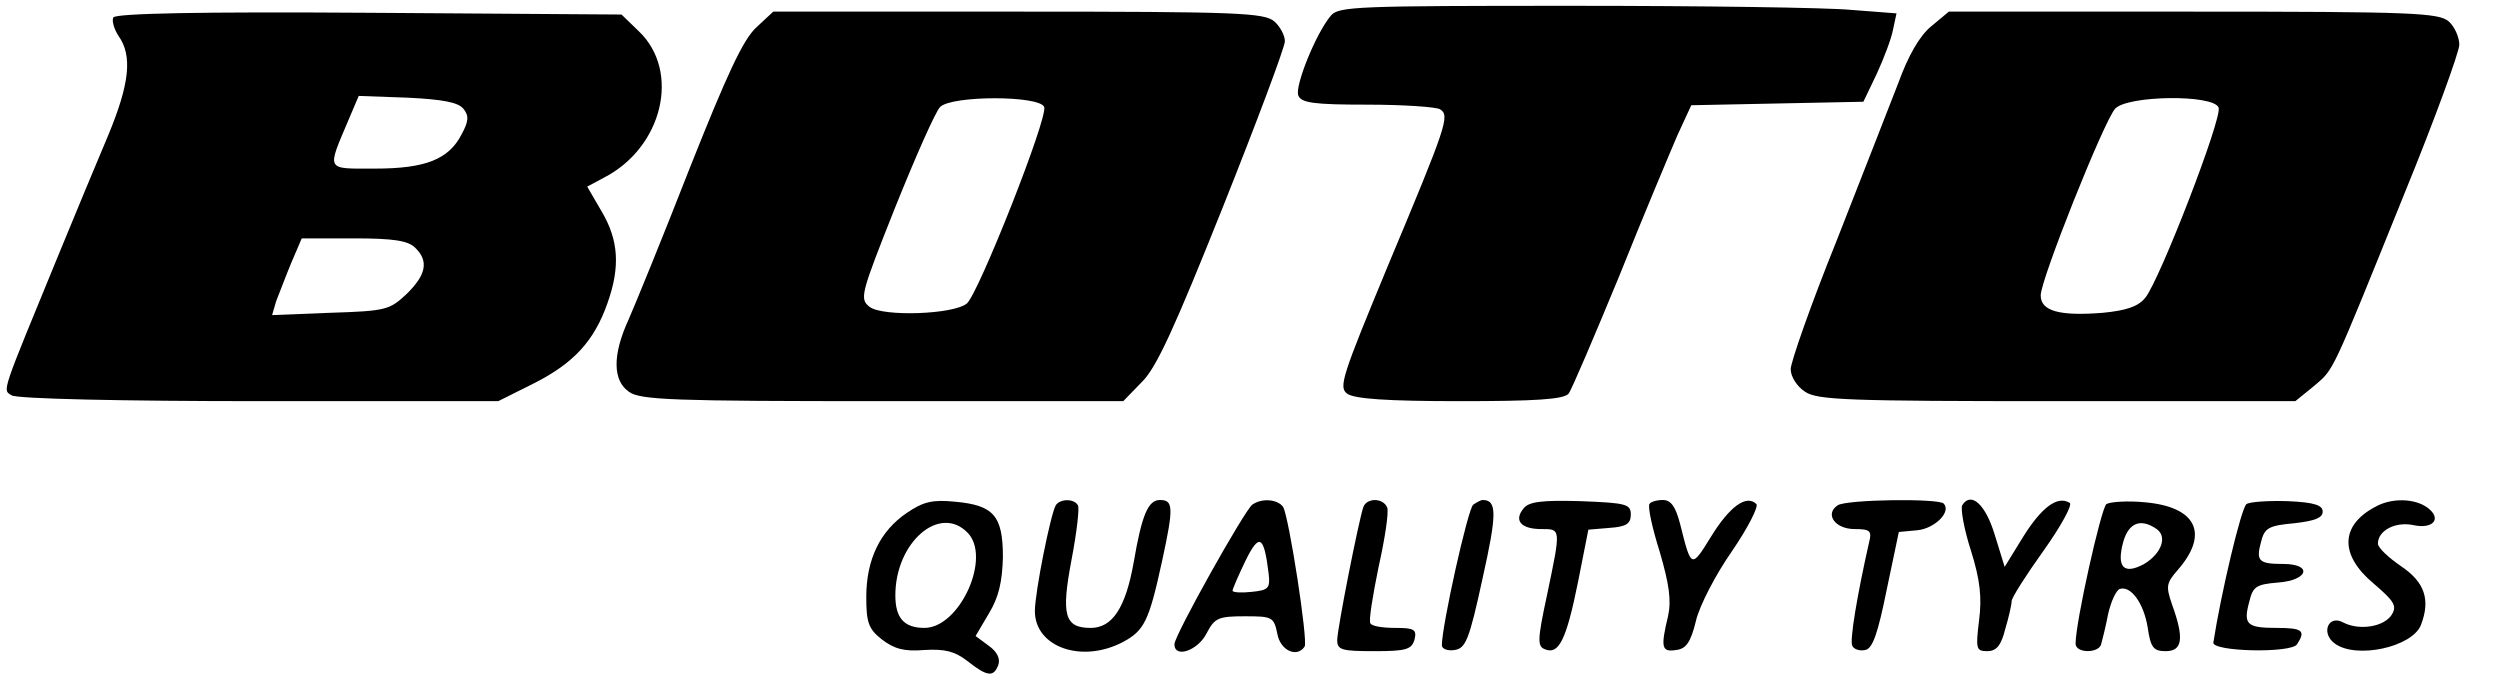 <?xml version="1.0" standalone="no"?>
<!DOCTYPE svg PUBLIC "-//W3C//DTD SVG 20010904//EN"
 "http://www.w3.org/TR/2001/REC-SVG-20010904/DTD/svg10.dtd">
<svg version="1.0" xmlns="http://www.w3.org/2000/svg"
 width="430pt" height="117pt" viewBox="0 0 430 117"
 preserveAspectRatio="xMidYMid meet">

<g transform="translate(0,117) scale(0.1,-0.1)"
fill="#000000" stroke="none">
<path d="M2289 1143 c-26 -31 -62 -121 -56 -137 5 -13 26 -16 119 -16 62 0
119 -4 125 -8 17 -11 12 -26 -91 -272 -77 -186 -84 -206 -69 -217 12 -9 68
-13 194 -13 129 0 179 3 187 13 5 6 44 98 87 202 42 105 88 214 100 242 l24
52 148 3 148 3 23 48 c12 26 25 60 28 76 l6 28 -78 6 c-42 4 -258 7 -479 7
-371 0 -403 -1 -416 -17z"/>
<path d="M195 1140 c-3 -5 1 -20 9 -32 24 -34 19 -82 -18 -171 -19 -45 -57
-136 -84 -202 -101 -246 -98 -235 -82 -245 9 -6 192 -10 426 -10 l411 0 62 31
c67 34 103 72 126 138 22 62 19 108 -10 157 l-25 43 28 15 c102 52 133 183 61
252 l-30 29 -434 3 c-289 2 -436 -1 -440 -8z m602 -157 c10 -12 9 -22 -3 -44
-22 -43 -62 -59 -149 -59 -86 0 -83 -5 -45 85 l17 40 84 -3 c61 -3 87 -8 96
-19z m-83 -239 c24 -23 19 -47 -15 -80 -29 -27 -35 -29 -131 -32 l-100 -4 7
24 c5 12 16 42 26 66 l18 42 90 0 c68 0 93 -4 105 -16z"/>
<path d="M1301 1123 c-23 -21 -51 -82 -115 -243 -46 -118 -94 -235 -105 -260
-28 -61 -27 -105 1 -124 19 -14 78 -16 436 -16 l414 0 32 33 c25 24 57 95 139
300 59 148 107 276 107 286 0 10 -8 25 -18 34 -17 15 -62 17 -440 17 l-422 0
-29 -27z m495 -137 c7 -18 -113 -321 -133 -338 -23 -19 -144 -23 -167 -6 -18
14 -16 21 44 172 35 87 69 164 77 172 20 20 171 20 179 0z"/>
<path d="M3322 1125 c-20 -16 -40 -51 -57 -98 -15 -39 -63 -161 -106 -271 -44
-109 -79 -209 -79 -221 0 -13 11 -30 25 -39 21 -14 74 -16 434 -16 l409 0 32
26 c35 30 28 15 156 332 52 127 94 243 94 255 0 13 -8 31 -18 40 -17 15 -62
17 -440 17 l-420 0 -30 -25z m494 -140 c7 -17 -101 -296 -126 -327 -12 -15
-32 -22 -73 -26 -75 -6 -107 3 -107 30 0 27 108 298 128 321 21 23 169 25 178
2z"/>
<path d="M1560 288 c-46 -31 -70 -80 -70 -145 0 -44 4 -55 27 -73 21 -16 38
-21 73 -18 35 2 52 -2 74 -19 34 -27 45 -28 53 -7 4 11 -2 23 -16 33 l-23 17
23 39 c17 28 23 55 24 97 0 71 -16 89 -82 95 -39 4 -55 0 -83 -19z m104 -34
c42 -42 -13 -164 -74 -164 -35 0 -50 17 -50 56 0 91 76 157 124 108z"/>
<path d="M1816 301 c-9 -15 -36 -150 -36 -182 0 -62 80 -90 150 -54 38 20 46
35 69 141 20 92 19 104 -4 104 -20 0 -31 -25 -45 -107 -14 -79 -37 -113 -74
-113 -45 0 -51 22 -33 117 9 47 14 90 11 94 -7 12 -31 11 -38 0z"/>
<path d="M2154 302 c-13 -9 -134 -225 -134 -240 0 -25 40 -11 55 18 14 27 20
30 66 30 47 0 50 -1 56 -30 5 -29 34 -42 47 -22 6 10 -27 223 -37 240 -9 13
-36 16 -53 4z m28 -118 c3 -26 0 -29 -29 -32 -18 -2 -33 -1 -33 2 0 3 10 26
22 51 24 49 32 44 40 -21z"/>
<path d="M2345 298 c-8 -23 -45 -210 -45 -229 0 -17 8 -19 64 -19 55 0 64 3
69 20 4 17 0 20 -33 20 -22 0 -41 3 -43 8 -3 4 4 47 14 96 11 49 18 95 15 103
-7 17 -35 17 -41 1z"/>
<path d="M2534 302 c-9 -6 -54 -208 -54 -242 0 -6 10 -10 22 -8 19 3 25 17 48
123 25 112 25 135 0 135 -3 0 -10 -4 -16 -8z"/>
<path d="M2621 296 c-18 -21 -5 -36 30 -36 34 0 34 2 10 -113 -17 -79 -17 -89
-3 -94 23 -9 36 16 56 115 l18 91 36 3 c29 2 37 7 37 23 0 18 -8 20 -86 23
-67 2 -89 -1 -98 -12z"/>
<path d="M2837 303 c-3 -5 5 -42 18 -83 16 -55 20 -83 14 -110 -13 -54 -11
-62 14 -58 17 2 25 13 34 50 6 26 34 80 62 120 28 41 46 77 42 81 -17 17 -46
-4 -78 -56 -34 -55 -34 -55 -53 21 -8 31 -16 42 -30 42 -10 0 -21 -3 -23 -7z"/>
<path d="M3161 301 c-23 -15 -5 -41 29 -41 26 0 30 -3 25 -22 -21 -93 -34
-171 -29 -179 3 -6 13 -9 22 -7 13 2 22 29 37 103 l21 100 32 3 c30 3 59 32
45 46 -10 9 -166 7 -182 -3z"/>
<path d="M3375 301 c-3 -6 3 -41 15 -78 16 -51 19 -81 14 -120 -6 -49 -5 -53
14 -53 16 0 24 10 31 38 6 20 11 42 11 48 0 6 25 45 55 87 30 42 50 79 45 82
-21 13 -48 -7 -80 -58 l-32 -52 -17 55 c-16 53 -41 75 -56 51z"/>
<path d="M3623 303 c-9 -7 -53 -203 -53 -240 0 -17 40 -17 44 -1 2 7 8 31 12
52 5 22 14 41 20 43 19 6 41 -24 48 -66 5 -35 10 -41 31 -41 29 0 32 22 11 80
-11 32 -10 37 10 60 54 62 32 108 -56 116 -30 3 -60 1 -67 -3z m85 -42 c21
-13 10 -43 -20 -61 -35 -19 -48 -6 -36 38 9 32 29 41 56 23z"/>
<path d="M3864 303 c-9 -6 -44 -154 -57 -238 -3 -16 135 -19 144 -3 15 23 10
28 -35 28 -52 0 -58 6 -47 46 6 25 12 29 49 32 53 4 60 32 9 32 -42 0 -47 5
-38 38 6 24 13 28 57 32 35 4 49 9 49 20 0 11 -14 16 -60 18 -33 1 -65 -1 -71
-5z"/>
<path d="M4085 298 c-60 -32 -61 -83 -2 -132 35 -30 40 -38 31 -53 -13 -21
-55 -28 -83 -14 -26 15 -40 -18 -15 -36 37 -27 133 -6 148 32 17 44 6 74 -34
101 -22 15 -40 32 -40 39 0 22 29 38 60 32 35 -8 51 11 25 30 -22 16 -62 17
-90 1z"/>
</g>
</svg>
